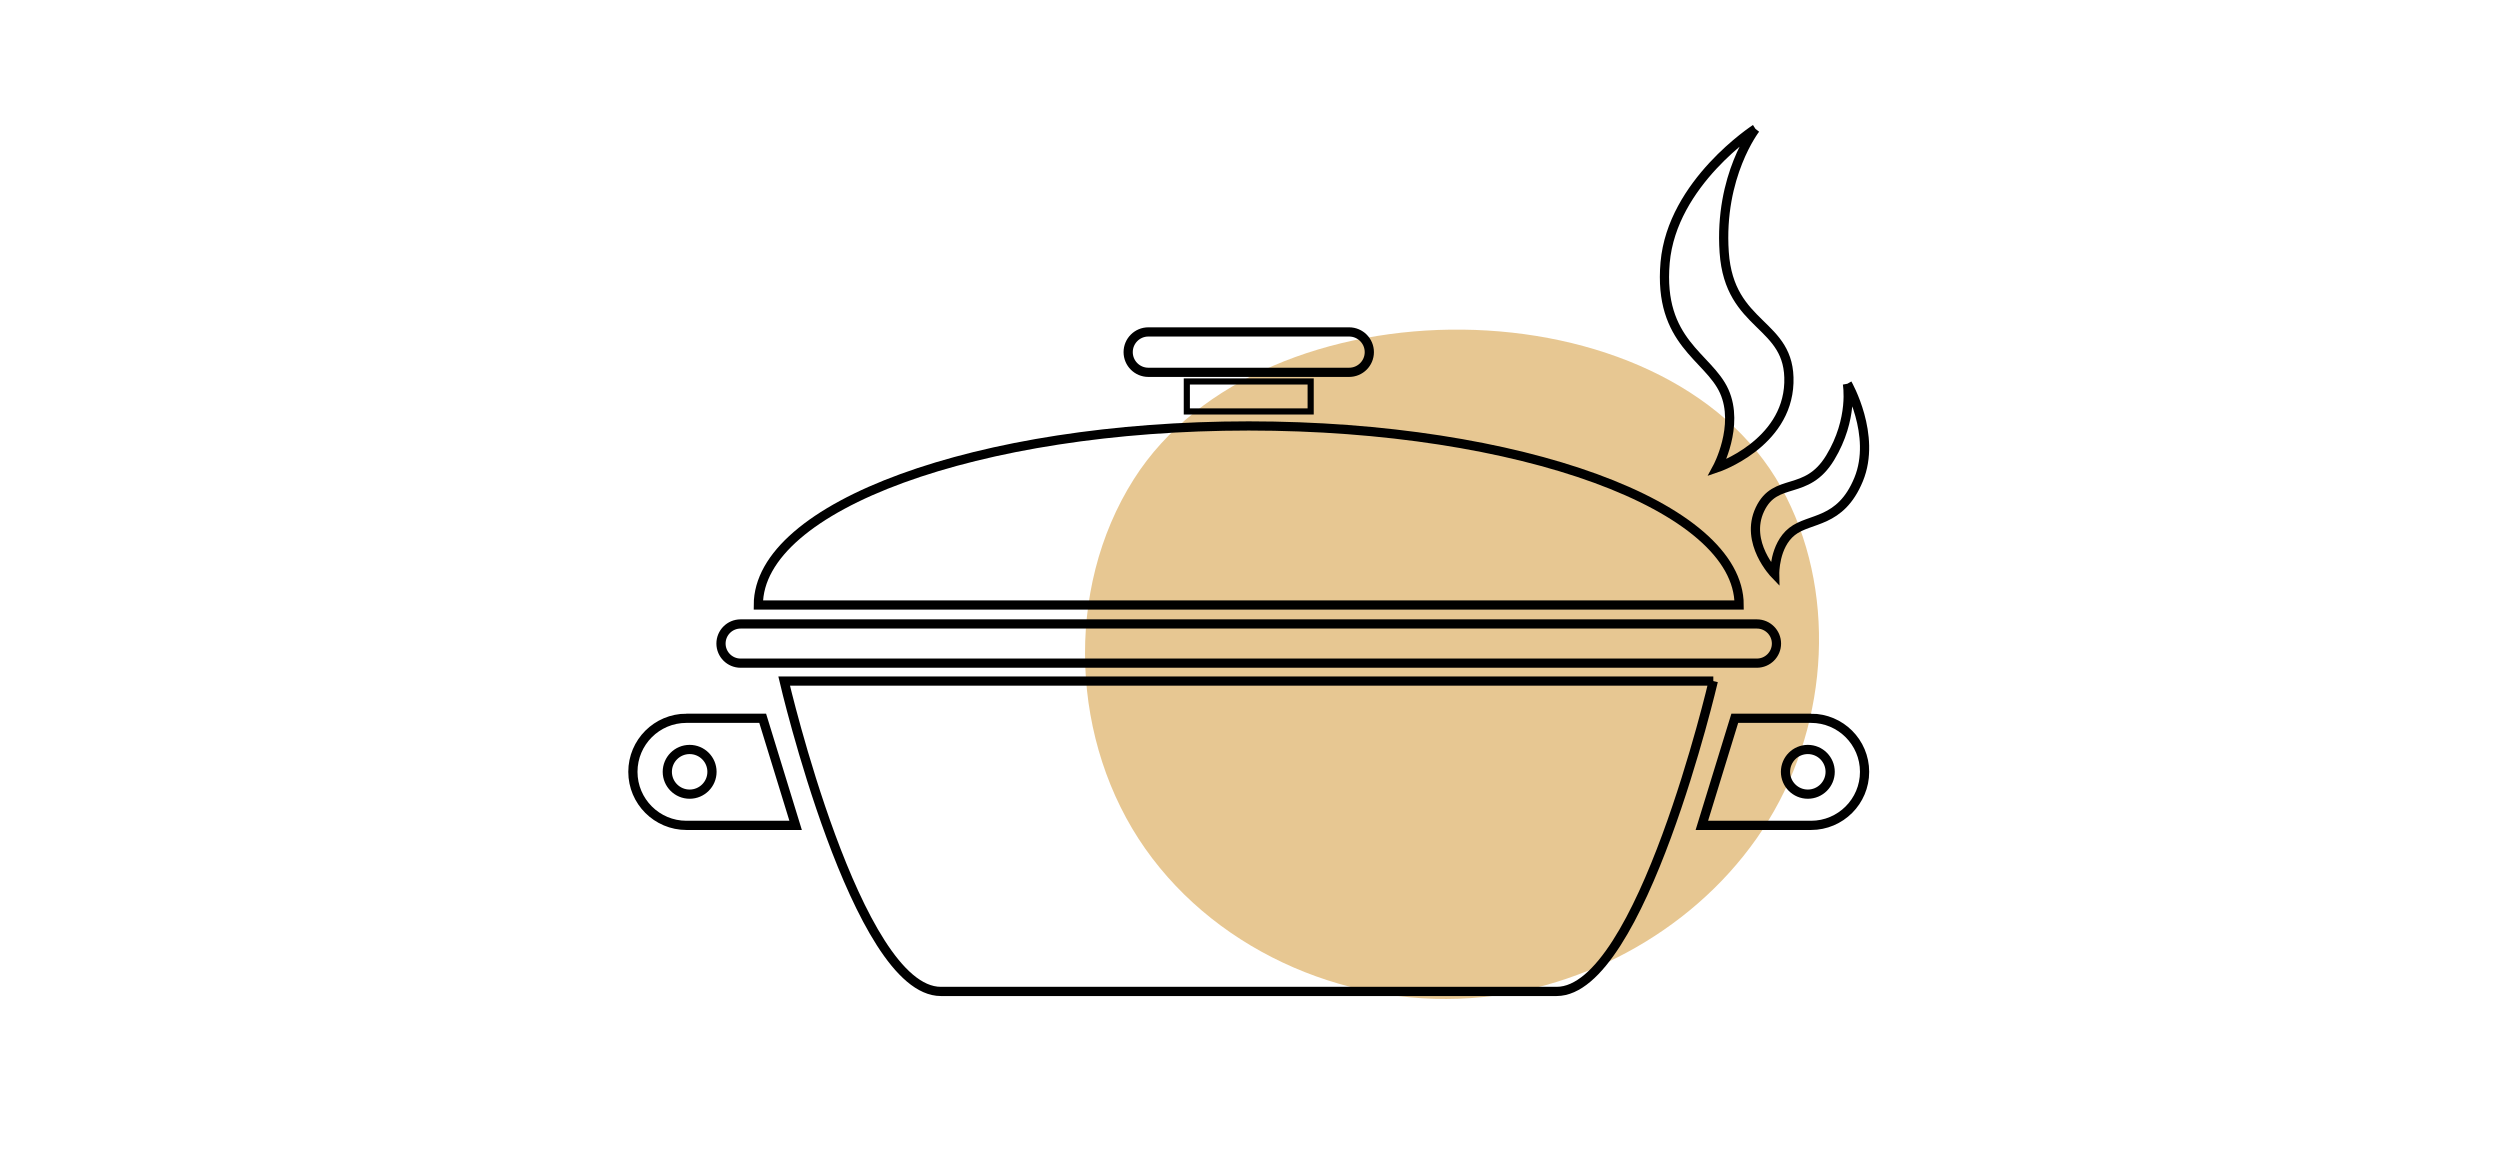 <?xml version="1.0" encoding="UTF-8" standalone="no"?>
<!DOCTYPE svg PUBLIC "-//W3C//DTD SVG 1.1//EN" "http://www.w3.org/Graphics/SVG/1.1/DTD/svg11.dtd">
<svg width="100%" height="100%" viewBox="0 0 3393 1592" version="1.1" xmlns="http://www.w3.org/2000/svg" xmlns:xlink="http://www.w3.org/1999/xlink" xml:space="preserve" xmlns:serif="http://www.serif.com/" style="fill-rule:evenodd;clip-rule:evenodd;stroke-miterlimit:10;">
    <g id="Calque-1" serif:id="Calque 1">
        <g>
            <path d="M1538.83,650.332c-95.559,150.667 -85.409,358.1 15.516,501.509c100.925,143.4 283.167,219.258 457.842,201.425c155.275,-15.85 305.108,-104.584 387.992,-239.817c82.891,-135.233 93.025,-314.833 17.475,-451.575c-155.484,-281.417 -704.3,-286.7 -878.825,-11.542" style="fill:rgb(231,199,146);fill-rule:nonzero;"/>
            <path d="M931.635,974.858c-40.142,0 -72.667,32.525 -72.667,72.667c0,40.108 32.525,72.667 72.667,72.667l148.183,-0l-44.7,-145.334l-103.483,0Zm4.325,102.967c-16.717,-0 -30.3,-13.575 -30.3,-30.3c-0,-16.758 13.583,-30.342 30.3,-30.342c16.767,0 30.342,13.584 30.342,30.342c-0,16.725 -13.575,30.3 -30.342,30.3" style="fill:none;fill-rule:nonzero;stroke:black;stroke-width:12.5px;"/>
            <path d="M2457.93,974.858c40.141,0 72.666,32.525 72.666,72.667c0,40.108 -32.525,72.667 -72.666,72.667l-148.184,-0l44.7,-145.334l103.484,0Zm-4.325,102.967c16.716,-0 30.3,-13.575 30.3,-30.3c-0,-16.758 -13.584,-30.342 -30.3,-30.342c-16.767,0 -30.342,13.584 -30.342,30.342c0,16.725 13.575,30.3 30.342,30.3" style="fill:none;fill-rule:nonzero;stroke:black;stroke-width:12.5px;"/>
            <path d="M2325.32,924.34l-1261.07,-0c0,-0 98.267,421.233 212.667,421.233l835.733,0c114.4,0 212.667,-421.233 212.667,-421.233Z" style="fill:none;fill-rule:nonzero;stroke:black;stroke-width:12.5px;"/>
            <path d="M2411.03,873.432c-0,14.692 -11.917,26.6 -26.6,26.6l-1379.33,0c-14.65,0 -26.559,-11.908 -26.559,-26.6c0,-14.683 11.909,-26.6 26.559,-26.6l1379.33,0c14.683,0 26.6,11.917 26.6,26.6" style="fill:none;fill-rule:nonzero;stroke:black;stroke-width:12.5px;"/>
            <path d="M1694.78,578.093c-367.584,0 -665.575,108.817 -665.575,243.05l1331.15,0c-0.001,-134.233 -297.992,-243.05 -665.575,-243.05" style="fill:none;fill-rule:nonzero;stroke:black;stroke-width:12.5px;"/>
            <rect x="1610.75" y="517.717" width="168.083" height="40.7" style="fill:none;stroke:black;stroke-width:8.33px;"/>
            <path d="M1858.44,477.906c-0,15.133 -12.284,27.416 -27.417,27.416l-272.458,0c-15.175,0 -27.417,-12.283 -27.417,-27.416c0,-15.134 12.242,-27.417 27.417,-27.417l272.458,0c15.133,0 27.417,12.283 27.417,27.417" style="fill:none;fill-rule:nonzero;stroke:black;stroke-width:12.5px;"/>
            <path d="M2382.51,174.907c-0,0 -113.184,73.109 -122.617,181.592c-9.433,108.442 58.942,127.317 80.175,174.483c21.208,47.175 -9.433,103.75 -9.433,103.75c-0,0 94.316,-31.858 97.233,-114.958c2.967,-83.1 -80.733,-73.667 -87.8,-177.442c-7.067,-103.75 42.442,-167.425 42.442,-167.425" style="fill:none;fill-rule:nonzero;stroke:black;stroke-width:12.5px;"/>
            <path d="M2507.27,520.817c0,0 39.992,69.859 15.242,129.975c-24.792,60.125 -66.225,51.392 -90.425,70.6c-24.233,19.2 -23.492,57.6 -23.492,57.6c0,0 -41.291,-42.766 -20.016,-87.683c21.233,-44.883 63.041,-16.908 95.275,-70c32.225,-53.133 23.416,-100.492 23.416,-100.492" style="fill:none;fill-rule:nonzero;stroke:black;stroke-width:12.5px;"/>
        </g>
    </g>
</svg>
